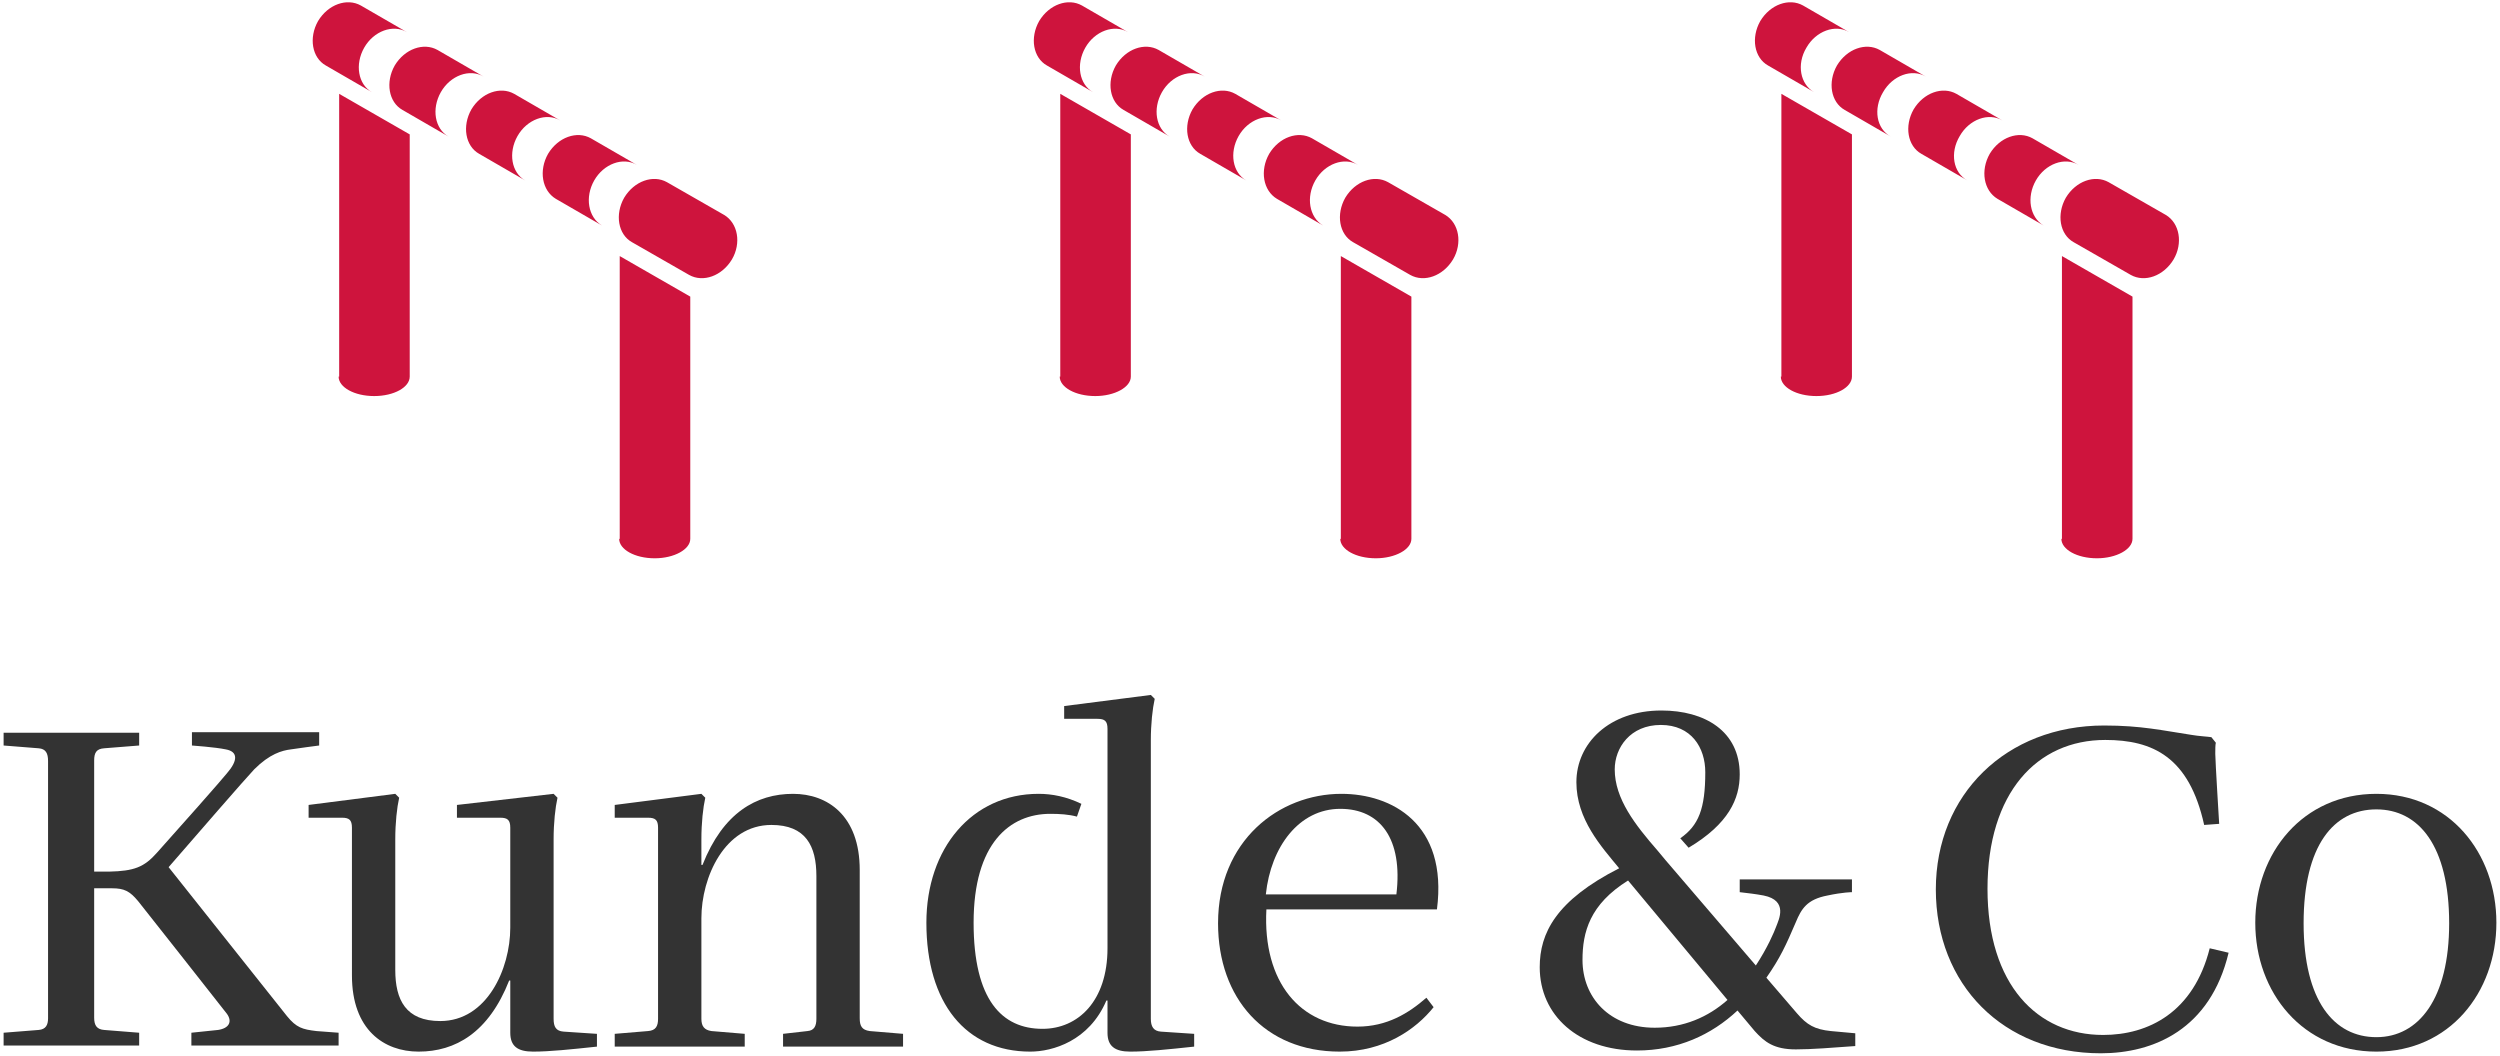 <?xml version="1.0" encoding="UTF-8" standalone="no"?>
<svg
   xmlns:dc="http://purl.org/dc/elements/1.1/"
   xmlns:cc="http://creativecommons.org/ns#"
   xmlns:rdf="http://www.w3.org/1999/02/22-rdf-syntax-ns#"
   xmlns:svg="http://www.w3.org/2000/svg"
   xmlns="http://www.w3.org/2000/svg"
   height="190"
   width="450"
   xml:space="preserve"
   viewBox="0 0 450 190"
   y="0px"
   x="0px"
   id="Layer_1"
   version="1.1"><defs
   id="defs6056" />
<style
   id="style6015"
   type="text/css">
	.st0{fill:#CE143D;}
	.st1{fill:#333333;}
</style>



<g
   transform="translate(-195.65,-162.409)"
   id="g6621"><g
     id="g6021">
	<g
   id="g6019">
		<path
   style="fill:#ce143d"
   class="st0"
   d="m 261.2,171 c 1.7,-3 5.2,-4.3 7.7,-2.8 l -8.3,-4.8 c -2.5,-1.4 -5.9,-0.2 -7.7,2.8 -1.7,3 -1.1,6.6 1.4,8 l 8.3,4.8 c -2.5,-1.4 -3.1,-5 -1.4,-8 z m 13.8,8 c 1.7,-3 5.2,-4.3 7.7,-2.8 l -8.3,-4.8 c -2.5,-1.4 -5.9,-0.2 -7.7,2.8 -1.7,3 -1.1,6.6 1.4,8 l 8.3,4.8 c -2.5,-1.4 -3.1,-5 -1.4,-8 z m -18.4,51.2 c 0,1.9 2.8,3.5 6.4,3.5 3.6,0 6.4,-1.6 6.4,-3.5 v -43.6 l -12.7,-7.3 v 50.9 z m 32.2,-43.3 c 1.7,-3 5.2,-4.3 7.7,-2.8 l -8.3,-4.8 c -2.5,-1.4 -5.9,-0.2 -7.7,2.8 -1.7,3 -1.1,6.6 1.4,8 l 8.3,4.8 c -2.5,-1.4 -3.1,-5 -1.4,-8 z m 13.8,8 c 1.7,-3 5.2,-4.3 7.7,-2.8 l -8.3,-4.8 c -2.5,-1.4 -5.9,-0.2 -7.7,2.8 -1.7,3 -1.1,6.6 1.4,8.1 l 8.3,4.8 c -2.5,-1.5 -3.1,-5.1 -1.4,-8.1 z m 23.4,6.2 -10.3,-5.9 c -2.5,-1.4 -5.9,-0.2 -7.7,2.8 -1.7,3 -1.1,6.6 1.4,8 l 10.3,5.9 c 2.5,1.4 5.9,0.2 7.7,-2.8 1.7,-2.9 1.1,-6.5 -1.4,-8 z m -18.9,58.3 c 0,1.9 2.8,3.5 6.4,3.5 3.5,0 6.4,-1.6 6.4,-3.5 v -43.6 l -12.7,-7.3 v 50.9 z"
   id="path6017" />
	</g>
</g><g
     id="g6027">
	<g
   id="g6025">
		<path
   style="fill:#ce143d"
   class="st0"
   d="m 386.4,230.2 c 0,1.9 2.8,3.5 6.4,3.5 3.5,0 6.4,-1.6 6.4,-3.5 v -43.6 l -12.7,-7.3 v 50.9 z M 404.8,179 c 1.7,-3 5.2,-4.3 7.7,-2.8 l -8.3,-4.8 c -2.5,-1.4 -5.9,-0.2 -7.7,2.8 -1.7,3 -1.1,6.6 1.4,8 l 8.3,4.8 c -2.5,-1.4 -3.1,-5 -1.4,-8 z M 391,171 c 1.7,-3 5.2,-4.3 7.7,-2.8 l -8.3,-4.8 c -2.5,-1.4 -5.9,-0.2 -7.7,2.8 -1.7,3 -1.1,6.6 1.4,8 l 8.3,4.8 c -2.5,-1.4 -3.1,-5 -1.4,-8 z m 64.8,30.1 -10.3,-5.9 c -2.5,-1.4 -5.9,-0.2 -7.7,2.8 -1.7,3 -1.1,6.6 1.4,8 l 10.3,5.9 c 2.5,1.4 5.9,0.2 7.7,-2.8 1.7,-2.9 1.1,-6.5 -1.4,-8 z m -18.9,58.3 c 0,1.9 2.8,3.5 6.4,3.5 3.5,0 6.4,-1.6 6.4,-3.5 V 215.8 L 437,208.5 v 50.9 z m -4.5,-64.5 c 1.7,-3 5.2,-4.3 7.7,-2.8 l -8.3,-4.8 c -2.5,-1.4 -5.9,-0.2 -7.7,2.8 -1.7,3 -1.1,6.6 1.4,8.1 l 8.3,4.8 c -2.5,-1.5 -3.1,-5.1 -1.4,-8.1 z m -13.8,-8 c 1.7,-3 5.2,-4.3 7.7,-2.8 l -8.3,-4.8 c -2.5,-1.4 -5.9,-0.2 -7.7,2.8 -1.7,3 -1.1,6.6 1.4,8 l 8.3,4.8 c -2.5,-1.4 -3.1,-5 -1.4,-8 z"
   id="path6023" />
	</g>
</g><g
     id="g6033">
	<g
   id="g6031">
		<path
   style="fill:#ce143d"
   class="st0"
   d="m 585.5,201.1 -10.3,-5.9 c -2.5,-1.4 -5.9,-0.2 -7.7,2.8 -1.7,3 -1.1,6.6 1.4,8 l 10.3,5.9 c 2.5,1.4 5.9,0.2 7.7,-2.8 1.7,-2.9 1.1,-6.5 -1.4,-8 z M 534.6,179 c 1.7,-3 5.2,-4.3 7.7,-2.8 l -8.3,-4.8 c -2.5,-1.4 -5.9,-0.2 -7.7,2.8 -1.7,3 -1.1,6.6 1.4,8 l 8.3,4.8 c -2.6,-1.4 -3.2,-5 -1.4,-8 z m -13.8,-8 c 1.7,-3 5.2,-4.3 7.7,-2.8 l -8.3,-4.8 c -2.5,-1.4 -5.9,-0.2 -7.7,2.8 -1.7,3 -1.1,6.6 1.4,8 l 8.3,4.8 c -2.5,-1.4 -3.2,-5 -1.4,-8 z m -4.6,59.2 c 0,1.9 2.8,3.5 6.4,3.5 3.6,0 6.4,-1.6 6.4,-3.5 v -43.6 l -12.7,-7.3 v 50.9 z m 50.5,29.2 c 0,1.9 2.8,3.5 6.4,3.5 3.5,0 6.4,-1.6 6.4,-3.5 v -43.6 l -12.7,-7.3 v 50.9 z m -4.6,-64.5 c 1.7,-3 5.2,-4.3 7.7,-2.8 l -8.3,-4.8 c -2.5,-1.4 -5.9,-0.2 -7.7,2.8 -1.7,3 -1.1,6.6 1.4,8.1 l 8.3,4.8 c -2.5,-1.5 -3.1,-5.1 -1.4,-8.1 z m -13.7,-8 c 1.7,-3 5.2,-4.3 7.7,-2.8 l -8.3,-4.8 c -2.5,-1.4 -5.9,-0.2 -7.7,2.8 -1.7,3 -1.1,6.6 1.4,8 l 8.3,4.8 c -2.6,-1.4 -3.2,-5 -1.4,-8 z"
   id="path6029" />
	</g>
</g><g
     id="g6051">
	<path
   style="fill:#333333"
   class="st1"
   d="m 574.2,348.7 c -11.8,0 -20.8,-9 -20.8,-26.3 0,-17.3 8.9,-26.8 21.2,-26.8 8.6,0 15.1,3.1 17.8,15.3 l 2.7,-0.2 c 0,0 -0.7,-11.4 -0.7,-12.6 0,-0.8 0,-1.6 0.1,-2 -0.3,-0.4 -0.5,-0.6 -0.8,-1 -0.6,-0.1 -2.4,-0.2 -3.5,-0.4 -5.3,-0.8 -9.1,-1.7 -15.8,-1.7 -17.6,0 -30.3,12.4 -30.3,29.5 0,17.1 12.1,29.5 29.7,29.5 9.5,0 19.7,-4.3 23,-18.1 l -3.4,-0.8 c -2.9,11.5 -11,15.6 -19.2,15.6"
   id="path6035" />
	<path
   style="fill:#333333"
   class="st1"
   d="m 295.3,345.8 v -32.3 c 0,-3 0.3,-5.7 0.7,-7.5 l -0.7,-0.7 -17.4,2 v 2.3 h 7.8 c 1.3,0 1.8,0.4 1.8,1.8 v 18 c 0,7.4 -4.2,16.8 -12.6,16.8 -6.2,0 -8.1,-3.8 -8.1,-9.2 v -23.5 c 0,-3 0.3,-5.7 0.7,-7.5 l -0.7,-0.7 -15.6,2 v 2.3 h 6 c 1.3,0 1.8,0.4 1.8,1.8 V 338 c 0,9.8 5.8,13.7 12,13.7 6.6,0 12.6,-3.4 16.3,-12.8 h 0.2 v 9.4 c 0,2.4 1.3,3.4 4.1,3.4 3,0 6.8,-0.4 11.5,-0.9 v -2.3 l -6,-0.4 c -1.4,-0.1 -1.8,-0.9 -1.8,-2.3"
   id="path6037" />
	<path
   style="fill:#333333"
   class="st1"
   d="M 350.4,345.7 V 319 c 0,-9.8 -5.8,-13.7 -12,-13.7 -6.6,0 -12.6,3.4 -16.3,12.8 h -0.2 v -4.6 c 0,-3 0.3,-5.7 0.7,-7.5 l -0.7,-0.7 -15.6,2 v 2.3 h 6 c 1.3,0 1.8,0.4 1.8,1.8 v 34.4 c 0,1.3 -0.4,2.1 -1.8,2.2 l -6,0.5 v 2.3 h 23.4 v -2.3 l -6,-0.5 c -1.3,-0.2 -1.8,-0.9 -1.8,-2.2 v -18.1 c 0,-7.4 4.2,-16.8 12.6,-16.8 6.2,0 8.1,3.8 8.1,9.2 v 25.7 c 0,1.3 -0.4,2.1 -1.6,2.2 l -4.4,0.5 v 2.3 h 21.6 v -2.3 l -6,-0.5 c -1.4,-0.2 -1.8,-0.9 -1.8,-2.3"
   id="path6039" />
	<path
   style="fill:#333333"
   class="st1"
   d="m 402.8,345.8 v -50.1 c 0,-3 0.3,-5.7 0.7,-7.5 l -0.7,-0.7 -15.6,2 v 2.3 h 6 c 1.3,0 1.8,0.4 1.8,1.8 v 39.5 c 0,9.5 -5.3,14.5 -11.7,14.5 -7.3,0 -12.4,-5.2 -12.4,-19.1 0,-14.3 6.5,-19.6 13.8,-19.6 1.7,0 3.3,0.1 4.8,0.5 l 0.8,-2.3 c -2.7,-1.3 -5.3,-1.8 -7.7,-1.8 -12,0 -20.2,9.8 -20.2,23.2 0,14.5 7.1,23.2 18.7,23.2 4,0 10.6,-1.9 13.7,-9.2 h 0.2 v 5.8 c 0,2.4 1.3,3.4 4.1,3.4 3,0 6.8,-0.4 11.5,-0.9 v -2.3 l -6,-0.4 c -1.3,-0.1 -1.8,-0.9 -1.8,-2.3"
   id="path6041" />
	<path
   style="fill:#333333"
   class="st1"
   d="m 437.1,305.3 c -11.2,0 -22.2,8.4 -22.2,23.3 0,13.5 8.4,23.1 21.9,23.1 8,0 13.7,-4 16.9,-8 l -1.3,-1.7 c -3.2,2.8 -7.1,5.2 -12.4,5.2 -10.2,0 -17.1,-7.9 -16.4,-21.1 h 30.7 c 2,-15.5 -8.2,-20.8 -17.2,-20.8 m 9.9,18.1 h -23.5 c 0.9,-8.6 6,-15.4 13.4,-15.4 7.2,0 11.3,5.4 10.1,15.4"
   id="path6043" />
	<path
   style="fill:#333333"
   class="st1"
   d="m 525.2,348 c -2.9,-0.3 -4.3,-1.1 -6.1,-3.2 l -5.5,-6.4 c 2.5,-3.6 3.5,-5.8 5.3,-10 1,-2.4 2,-4.1 5.7,-4.8 2.8,-0.6 4.4,-0.6 4.4,-0.6 v -2.3 h -20.2 v 2.3 c 1.6,0.2 2.7,0.3 4.3,0.6 4.5,0.9 2.7,4.4 2.3,5.5 -0.4,1.1 -1.6,3.9 -3.7,7.1 l -16.2,-18.9 c 0,0 0,0 0,0 l -1.5,-1.8 c -4,-4.6 -7.7,-9.3 -7.7,-14.6 0,-3.9 2.8,-8 8.3,-8 5.5,0 8,4.1 8,8.5 0,6.6 -1.2,9.6 -4.5,11.9 l 1.5,1.7 c 7.2,-4.3 9.2,-8.8 9.2,-13.2 0,-7.8 -6.3,-11.5 -14.1,-11.5 -9.4,0 -15.3,5.9 -15.3,12.9 0,6.7 4.5,11.6 7.7,15.5 -11.4,5.8 -14.3,11.7 -14.3,17.8 0,8.7 7,15 17.5,15 7.3,0 13.4,-2.8 18.1,-7.2 l 3.1,3.7 c 1.8,2 3.5,3.3 7.4,3.3 2.8,0 6.6,-0.3 10.7,-0.6 v -2.3 z m -31.7,-0.6 c -8.2,0 -13,-5.5 -13,-12.2 0,-5 1.3,-10 8.2,-14.3 l 17.9,21.5 c -3.5,3.1 -7.9,5 -13.1,5 z"
   id="path6045" />
	<path
   style="fill:#333333"
   class="st1"
   d="m 623.4,305.3 c -13.2,0 -21.8,10.6 -21.8,23.2 0,12.6 8.6,23.2 21.8,23.2 13.1,0 21.6,-10.6 21.6,-23.2 0,-12.6 -8.5,-23.2 -21.6,-23.2 m 0,43.8 c -7.6,0 -13.1,-6.5 -13.1,-20.5 0,-14 5.4,-20.5 13.1,-20.5 7.6,0 13.1,6.5 13.1,20.5 0,13.6 -5.5,20.5 -13.1,20.5"
   id="path6047" />
	<path
   style="fill:#333333"
   class="st1"
   d="m 252.6,348 c -2.5,-0.3 -3.6,-0.6 -5.3,-2.7 0,0 -20.9,-26.3 -21.3,-26.8 4.6,-5.3 13.7,-15.8 15.4,-17.6 2.8,-2.8 5,-3.4 6.6,-3.6 0.5,-0.1 5.1,-0.7 5.1,-0.7 v -2.4 h -22.9 v 2.4 c 0,0 4.2,0.3 6.1,0.7 2.2,0.4 2.2,2 0.2,4.3 -0.6,0.8 -9,10.3 -12.6,14.3 -2.3,2.6 -4.1,3.3 -8.6,3.4 -1.9,0 -2.7,0 -2.7,0 v -20 c 0,-1.4 0.4,-2.1 1.8,-2.2 l 6.3,-0.5 v -2.3 h -24.4 v 2.3 l 6.3,0.5 c 1.3,0.1 1.7,0.9 1.7,2.3 v 46.3 c 0,1.2 -0.4,2 -1.7,2.1 l -6.3,0.5 v 2.3 h 24.4 v -2.3 l -6.3,-0.5 c -1.3,-0.1 -1.8,-0.8 -1.8,-2.2 v -23.3 c 0.8,0 1.7,0 3.2,0 2.2,0 3.2,0.5 4.7,2.3 1.3,1.6 16,20.3 16,20.3 1,1.4 0.4,2.6 -1.6,2.9 l -4.8,0.5 v 2.3 h 26.5 v -2.3 z"
   id="path6049" />
</g></g>
</svg>